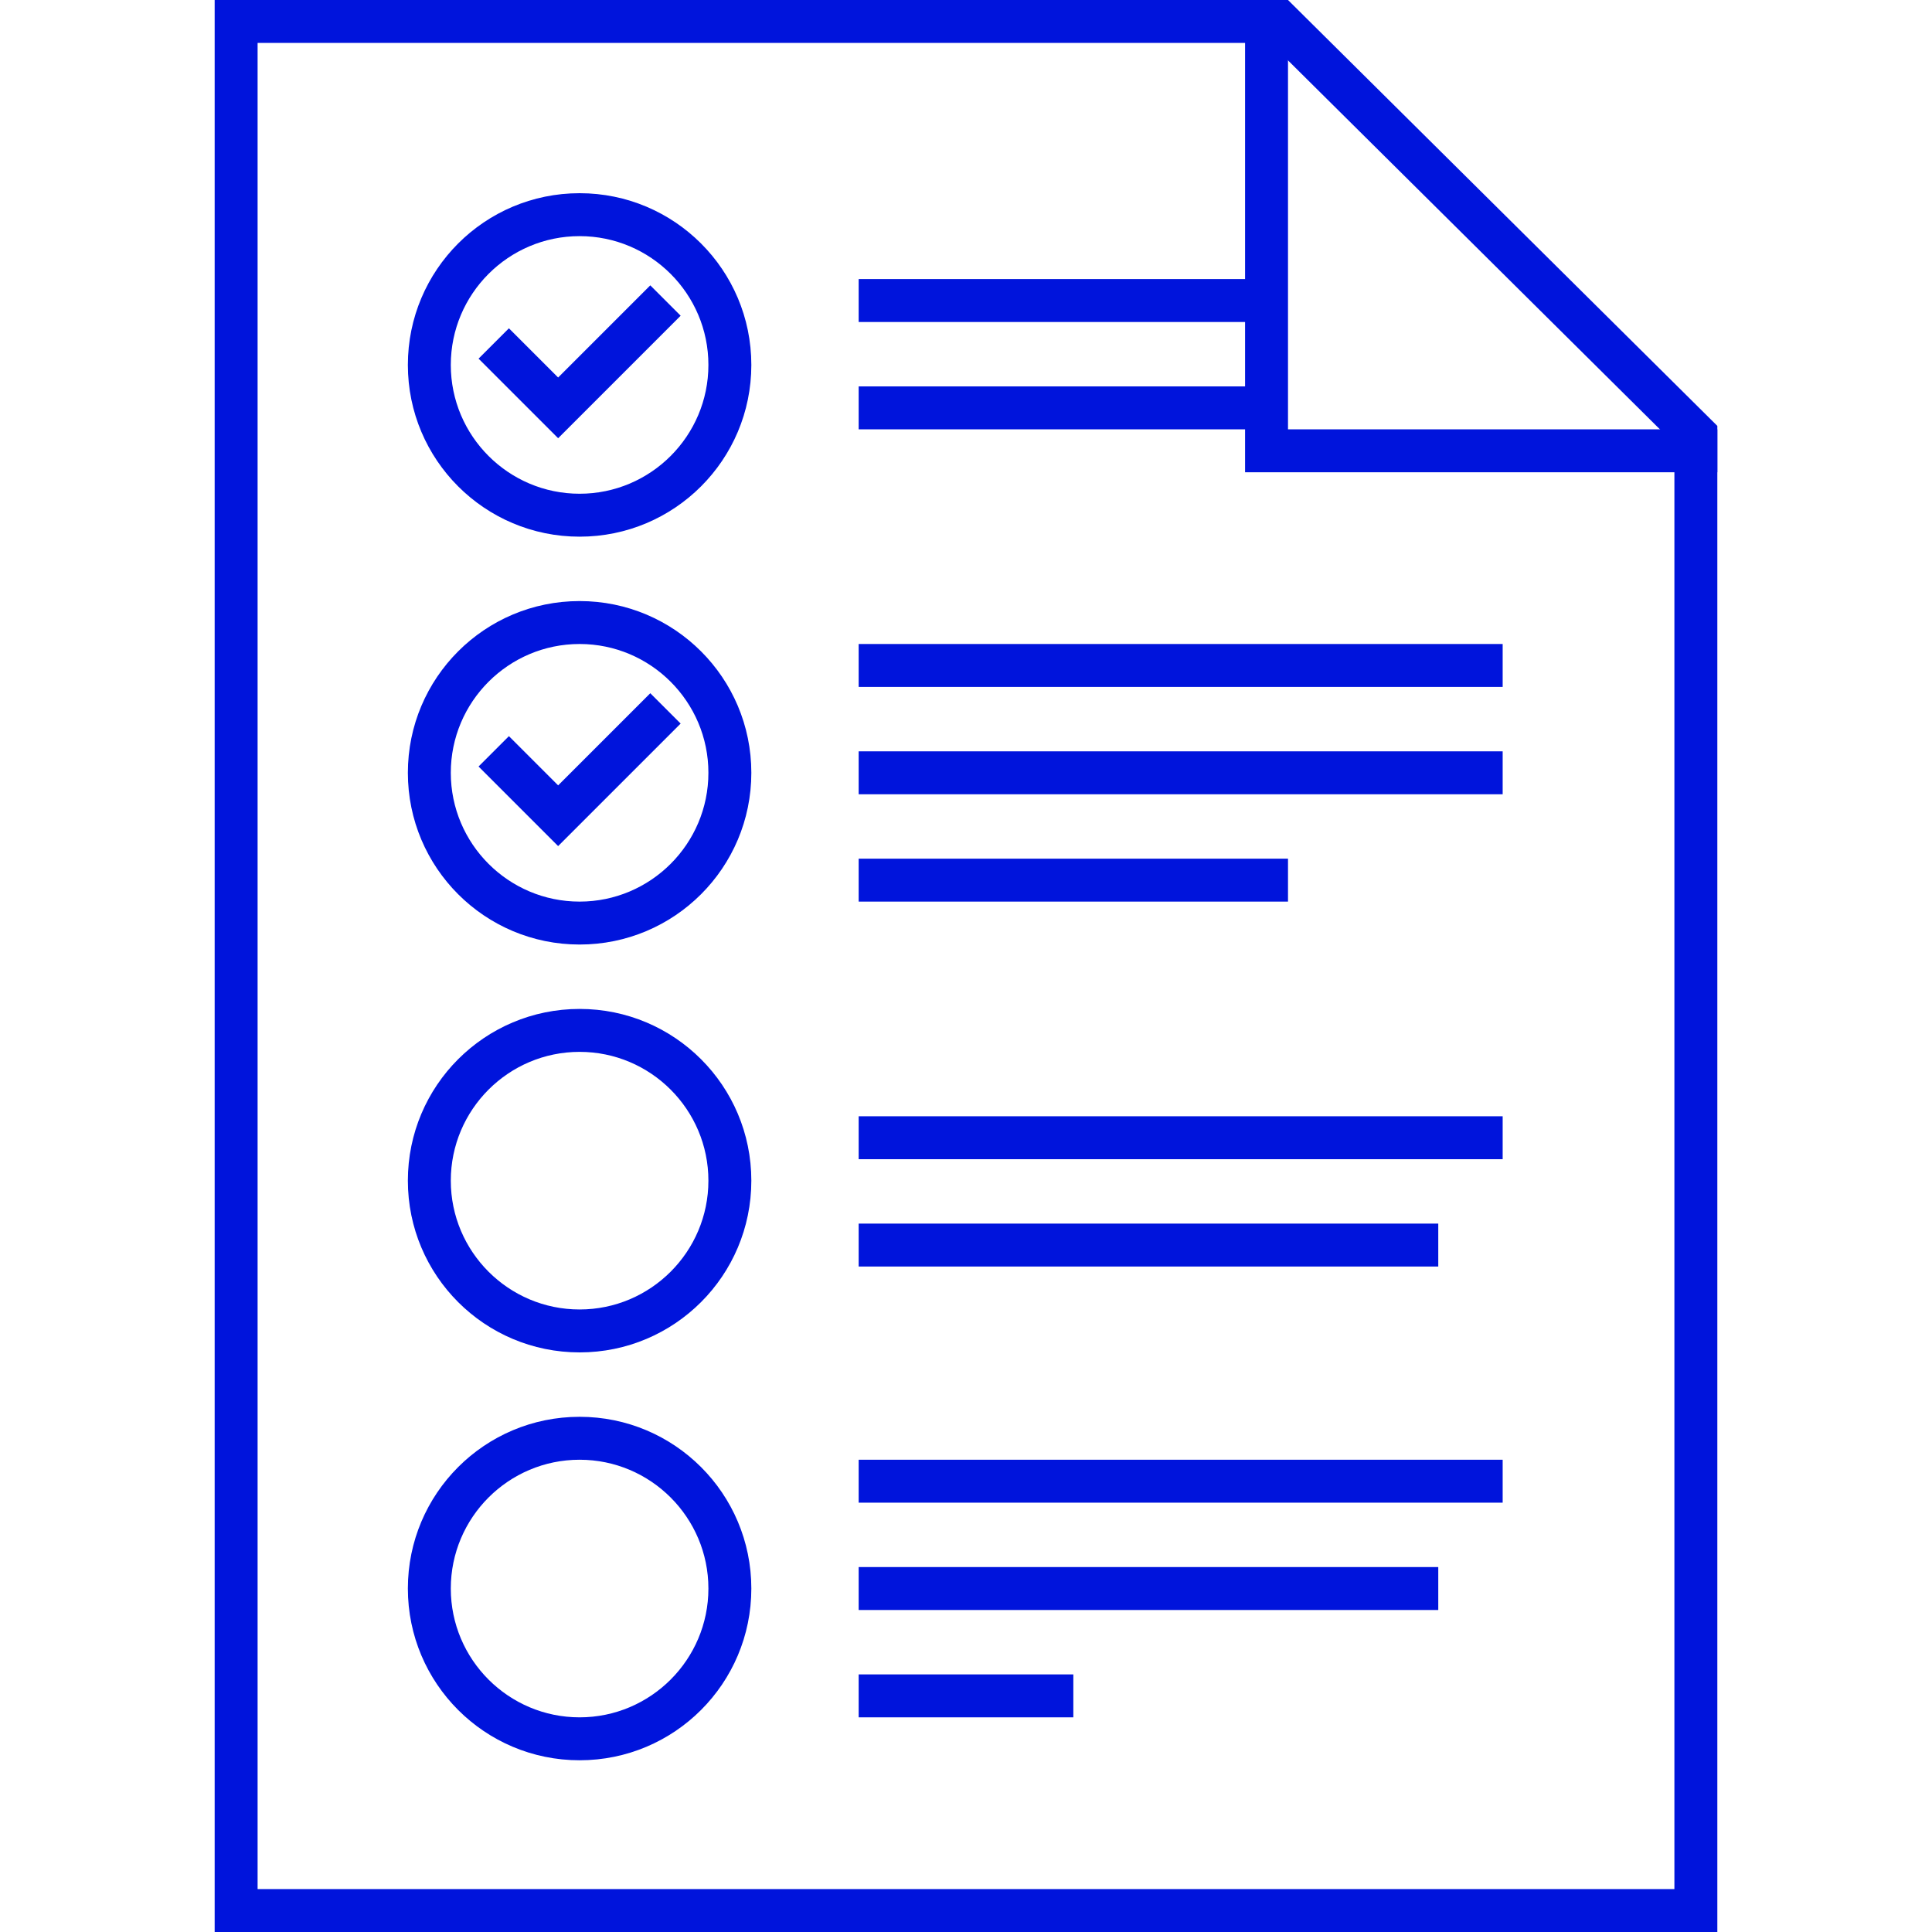 <?xml version="1.0" encoding="UTF-8"?><svg id="Layer_1" xmlns="http://www.w3.org/2000/svg" viewBox="0 0 90 90"><defs><style>.cls-1{fill:#0014dc;}.cls-2{fill:none;stroke:#0014dc;stroke-miterlimit:10;stroke-width:2px;}</style></defs><path class="cls-1" d="M59.18,2l18.82,18.67V88H12V2H59.18m.82-2H10V90H80V19.84L60,0h0Z"/><polyline class="cls-2" points="80 21 59 21 59 1"/><line class="cls-2" x1="40" y1="14" x2="59" y2="14"/><line class="cls-2" x1="40" y1="19" x2="59" y2="19"/><polyline class="cls-2" points="31 14 26 19 23 16"/><path class="cls-1" d="M27,11c3.31,0,6,2.69,6,6s-2.69,6-6,6-6-2.69-6-6,2.69-6,6-6m0-2c-4.42,0-8,3.58-8,8s3.58,8,8,8,8-3.58,8-8-3.58-8-8-8h0Z"/><line class="cls-2" x1="40" y1="36" x2="70" y2="36"/><line class="cls-2" x1="40" y1="41" x2="60" y2="41"/><line class="cls-2" x1="40" y1="31" x2="70" y2="31"/><line class="cls-2" x1="40" y1="74" x2="67" y2="74"/><line class="cls-2" x1="40" y1="79" x2="50" y2="79"/><line class="cls-2" x1="40" y1="69" x2="70" y2="69"/><line class="cls-2" x1="40" y1="58" x2="67" y2="58"/><line class="cls-2" x1="40" y1="53" x2="70" y2="53"/><polyline class="cls-2" points="31 33 26 38 23 35"/><path class="cls-1" d="M27,30c3.31,0,6,2.69,6,6s-2.69,6-6,6-6-2.69-6-6,2.69-6,6-6m0-2c-4.42,0-8,3.58-8,8s3.58,8,8,8,8-3.58,8-8-3.58-8-8-8h0Z"/><path class="cls-1" d="M27,49c3.31,0,6,2.69,6,6s-2.69,6-6,6-6-2.69-6-6,2.69-6,6-6m0-2c-4.42,0-8,3.58-8,8s3.58,8,8,8,8-3.58,8-8-3.58-8-8-8h0Z"/><path class="cls-1" d="M27,68c3.31,0,6,2.69,6,6s-2.69,6-6,6-6-2.69-6-6,2.69-6,6-6m0-2c-4.42,0-8,3.58-8,8s3.58,8,8,8,8-3.58,8-8-3.58-8-8-8h0Z"/></svg>